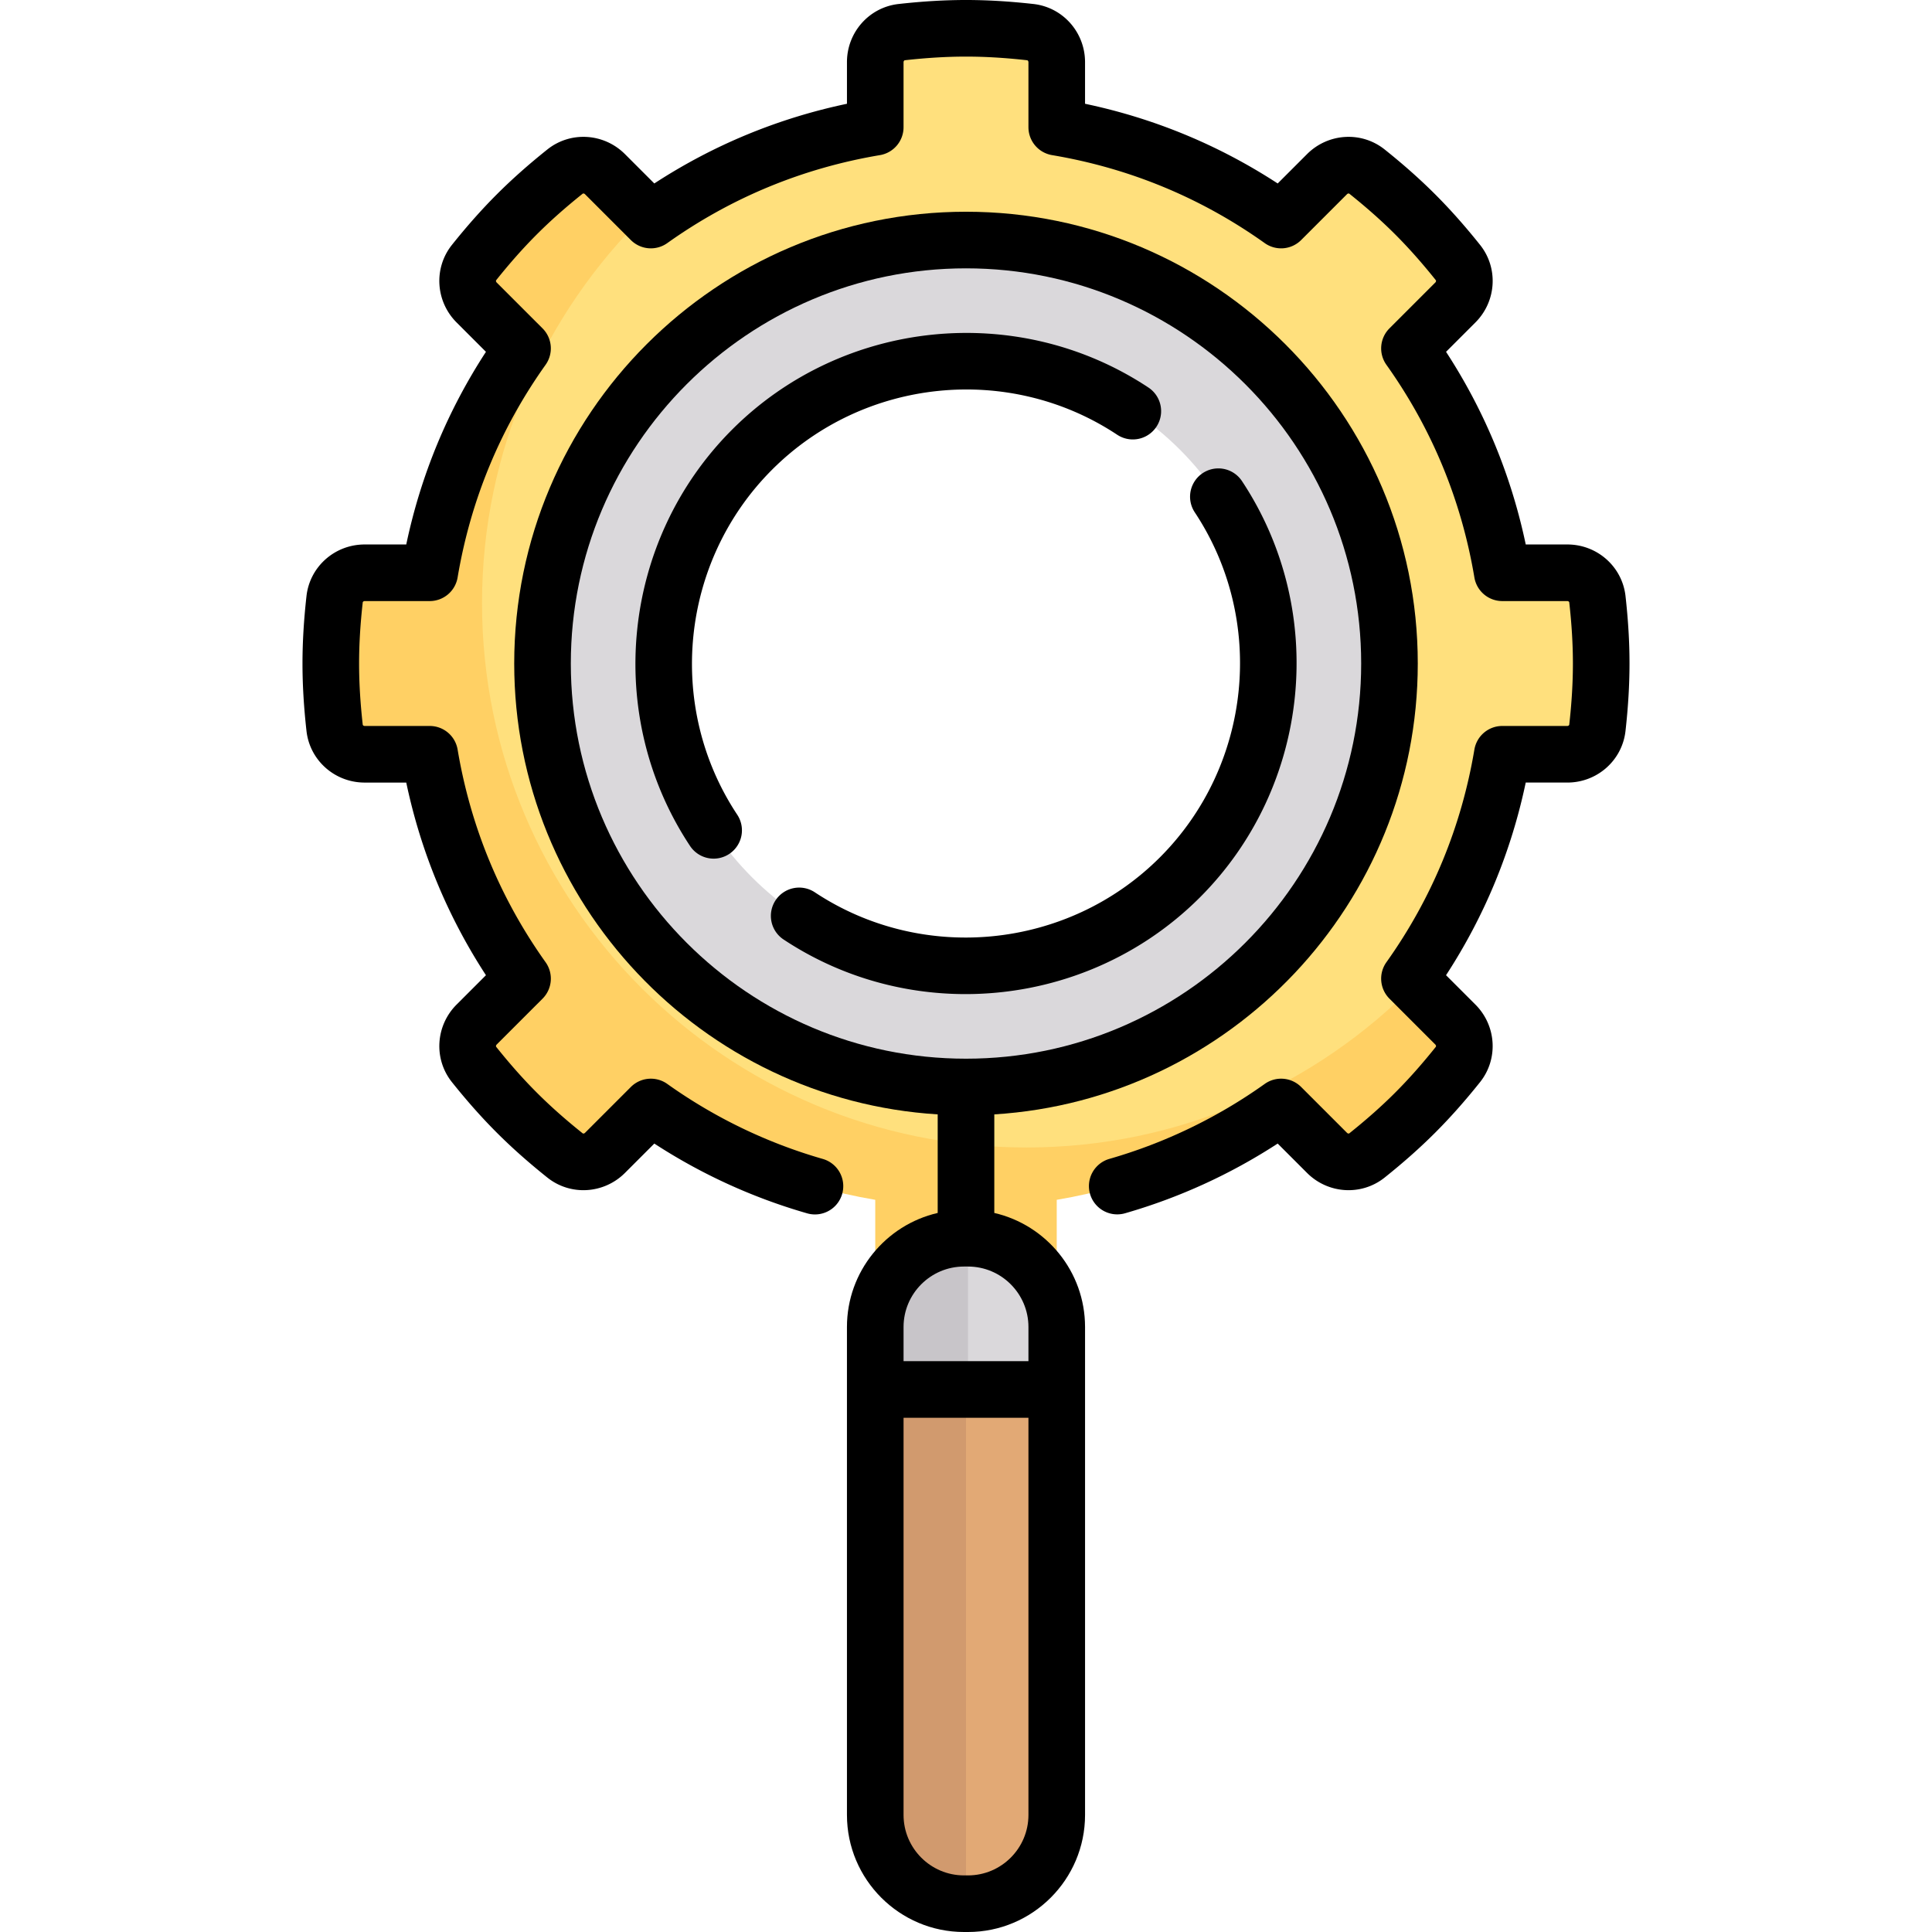 <svg xmlns="http://www.w3.org/2000/svg" width="512" height="512"><path fill="#ffe07d" d="M423.325 158.799c-.448-4.014-3.928-7.009-7.968-7.009h-17.231c-3.682-21.898-12.237-42.097-24.602-59.466l12.164-12.164c2.856-2.856 3.2-7.435.678-10.59-3.519-4.402-7.253-8.686-11.332-12.765s-8.363-7.814-12.765-11.332c-3.155-2.522-7.734-2.179-10.59.678l-12.164 12.164c-17.368-12.366-37.568-20.92-59.466-24.602V16.481c0-4.039-2.994-7.52-7.009-7.968C267.439 7.888 261.769 7.5 256 7.5s-11.439.388-17.039 1.013c-4.015.448-7.009 3.929-7.009 7.968v17.231c-21.898 3.682-42.097 12.237-59.466 24.602L160.322 46.15c-2.856-2.856-7.435-3.2-10.59-.678-4.402 3.518-8.686 7.252-12.765 11.332-4.079 4.079-7.814 8.363-11.332 12.765-2.522 3.155-2.178 7.734.678 10.59l12.164 12.164c-12.365 17.368-20.92 37.568-24.602 59.466H96.643c-4.039 0-7.52 2.994-7.968 7.009-.625 5.601-1.014 11.27-1.014 17.04 0 5.769.388 11.439 1.014 17.04.448 4.014 3.928 7.009 7.968 7.009h17.231c3.682 21.898 12.237 42.097 24.602 59.466l-12.164 12.164c-2.856 2.856-3.2 7.435-.678 10.59 3.519 4.402 7.253 8.686 11.332 12.765s8.363 7.814 12.765 11.332c3.155 2.522 7.734 2.179 10.59-.678l12.164-12.164c17.368 12.366 40.116 19.205 62.014 22.887h43c21.898-3.682 44.646-10.522 62.014-22.887l12.164 12.164c2.856 2.856 7.435 3.2 10.59.678 4.402-3.518 8.686-7.252 12.765-11.332 4.079-4.079 7.814-8.363 11.332-12.765 2.522-3.155 2.178-7.734-.678-10.59l-12.164-12.164c12.365-17.368 20.92-37.568 24.602-59.466h17.231c4.039 0 7.52-2.994 7.968-7.009.625-5.601 1.014-11.27 1.014-17.04.002-5.769-.387-11.438-1.012-17.039zM256 272.032c-53.126 0-96.194-43.068-96.194-96.194S202.873 79.644 256 79.644s96.194 43.067 96.194 96.194-43.068 96.194-96.194 96.194z"/><path fill="#ffd064" d="M374.987 260.816c-26.185 26.686-62.615 43.28-102.955 43.28-79.69 0-144.29-64.601-144.29-144.29 0-40.34 16.595-76.771 43.28-102.955l-10.7-10.7c-2.856-2.856-7.435-3.2-10.59-.678-4.402 3.518-8.686 7.252-12.765 11.332-4.079 4.079-7.814 8.363-11.332 12.765-2.522 3.155-2.178 7.734.678 10.59l12.164 12.164c-12.365 17.368-20.92 37.568-24.602 59.466H96.643c-4.039 0-7.52 2.994-7.968 7.009-.625 5.601-1.014 11.27-1.014 17.04 0 5.769.388 11.439 1.014 17.04.448 4.014 3.928 7.009 7.968 7.009h17.231c3.682 21.898 12.237 42.097 24.602 59.466l-12.164 12.164c-2.856 2.856-3.2 7.435-.678 10.59 3.519 4.402 7.253 8.686 11.332 12.765s8.363 7.814 12.765 11.332c3.155 2.522 7.734 2.179 10.59-.678l12.164-12.164c17.368 12.366 37.568 20.92 59.466 24.602v17.231c0 4.039 2.994 7.52 7.009 7.968 5.601.625 11.27 1.013 17.039 1.013s11.439-.388 17.039-1.013c4.015-.448 7.009-3.929 7.009-7.968v-17.231c21.898-3.682 42.097-12.237 59.466-24.602l12.164 12.164c2.856 2.856 7.435 3.2 10.59.678 4.402-3.518 8.686-7.252 12.765-11.332 4.079-4.079 7.814-8.363 11.332-12.765 2.522-3.155 2.178-7.734-.678-10.59z"/><path fill="#dad8db" d="M256 63.613c-61.981 0-112.226 50.245-112.226 112.226S194.019 288.065 256 288.065s112.226-50.245 112.226-112.226S317.981 63.613 256 63.613zM256 256c-44.272 0-80.161-35.89-80.161-80.161 0-44.272 35.89-80.161 80.161-80.161s80.161 35.889 80.161 80.161C336.161 220.11 300.272 256 256 256zm.529 248.5h-1.057c-12.99 0-23.52-10.53-23.52-23.52V351.665c0-12.99 10.53-23.52 23.52-23.52h1.057c12.99 0 23.52 10.53 23.52 23.52V480.98c-.001 12.99-10.531 23.52-23.52 23.52z"/><path fill="#c8c5c9" d="M255.472 328.145c-12.99 0-23.52 10.53-23.52 23.519V480.98c0 12.99 10.53 23.52 23.52 23.52h1.057V328.145z"/><path fill="#e2a975" d="M231.952 368.226V480.98c0 12.99 10.53 23.52 23.52 23.52h1.057c12.99 0 23.52-10.53 23.52-23.52V368.226z"/><path fill="#d19a6e" d="M231.952 368.226V480.98c0 12.99 10.53 23.52 23.52 23.52H256V368.226z"/><path d="M263.5 321.445v-26.122c62.536-3.885 112.226-55.986 112.226-119.484 0-66.017-53.708-119.726-119.726-119.726s-119.726 53.709-119.726 119.726c0 63.498 49.69 115.599 112.226 119.484v26.122c-13.757 3.173-24.048 15.513-24.048 30.22V480.98c0 17.104 13.916 31.02 31.02 31.02h1.058c17.104 0 31.02-13.916 31.02-31.02V351.665c-.002-14.707-10.293-27.047-24.05-30.22zM151.274 175.839c0-57.746 46.979-104.726 104.726-104.726s104.726 46.98 104.726 104.726S313.746 280.564 256 280.564s-104.726-46.979-104.726-104.725zm104.197 159.806h1.058c8.833 0 16.02 7.187 16.02 16.02v9.061h-33.097v-9.061c0-8.833 7.186-16.02 16.019-16.02zM256.529 497h-1.058c-8.833 0-16.02-7.187-16.02-16.02V375.726h33.097V480.98c0 8.833-7.186 16.02-16.019 16.02z"/><path d="M430.779 157.967c-.87-7.797-7.5-13.677-15.421-13.677h-11.019c-3.854-18.301-10.938-35.423-21.12-51.054l7.771-7.772c5.603-5.601 6.133-14.447 1.234-20.576-4.016-5.024-7.904-9.403-11.888-13.386-3.983-3.983-8.362-7.872-13.386-11.887-6.128-4.898-14.974-4.369-20.576 1.233l-7.772 7.772c-15.63-10.183-32.752-17.266-51.054-21.12V16.481c0-7.921-5.88-14.551-13.678-15.422C267.478.347 261.632 0 256 0s-11.478.347-17.871 1.06c-7.797.871-13.677 7.5-13.677 15.422V27.5c-18.302 3.854-35.424 10.937-51.054 21.12l-7.772-7.772c-5.602-5.601-14.448-6.131-20.576-1.233-5.024 4.016-9.403 7.904-13.386 11.888-3.983 3.983-7.872 8.362-11.887 13.386-4.899 6.129-4.369 14.975 1.233 20.576l7.772 7.772c-10.183 15.631-17.266 32.753-21.12 51.054H96.643c-7.922 0-14.552 5.88-15.421 13.677-.713 6.392-1.06 12.238-1.06 17.872 0 5.633.347 11.479 1.06 17.871.87 7.797 7.5 13.678 15.421 13.678h11.019c3.854 18.301 10.937 35.422 21.12 51.053l-7.772 7.772c-5.602 5.602-6.132 14.448-1.233 20.577 4.014 5.021 7.902 9.4 11.888 13.386 3.981 3.98 8.359 7.869 13.386 11.886 6.127 4.898 14.974 4.369 20.576-1.233l7.773-7.773a150.291 150.291 0 0 0 40.5 18.489 7.512 7.512 0 0 0 2.077.294 7.503 7.503 0 0 0 7.204-5.429 7.499 7.499 0 0 0-5.134-9.281 135.438 135.438 0 0 1-41.209-19.877 7.5 7.5 0 0 0-9.653.807l-12.163 12.163c-.189.19-.48.223-.604.123-4.588-3.667-8.561-7.193-12.145-10.776-3.588-3.588-7.113-7.561-10.777-12.145-.099-.124-.067-.415.123-.605l12.164-12.164a7.501 7.501 0 0 0 .807-9.653c-12.022-16.887-19.867-35.849-23.316-56.359a7.499 7.499 0 0 0-7.396-6.256H96.643c-.268 0-.497-.183-.514-.341-.651-5.834-.967-11.135-.967-16.208s.316-10.374.967-16.208c.018-.157.246-.34.514-.34h17.231a7.5 7.5 0 0 0 7.396-6.256c3.45-20.511 11.294-39.474 23.316-56.36a7.499 7.499 0 0 0-.807-9.653l-12.164-12.165c-.189-.189-.221-.48-.122-.604 3.665-4.586 7.19-8.559 10.776-12.145s7.559-7.111 12.145-10.777c.124-.098.415-.066.604.123l12.164 12.164a7.502 7.502 0 0 0 9.653.807c16.885-12.022 35.847-19.867 56.359-23.316a7.5 7.5 0 0 0 6.256-7.396V16.481c0-.269.184-.497.34-.515 5.837-.65 11.139-.966 16.21-.966s10.373.316 16.207.967c.158.018.341.246.341.515v17.231a7.5 7.5 0 0 0 6.256 7.396c20.512 3.449 39.474 11.294 56.359 23.316a7.499 7.499 0 0 0 9.653-.807l12.163-12.163c.189-.189.481-.222.605-.123 4.586 3.665 8.559 7.19 12.145 10.776s7.111 7.559 10.777 12.145c.099.124.067.414-.123.604l-12.164 12.164a7.501 7.501 0 0 0-.807 9.653c12.022 16.886 19.867 35.849 23.316 56.36a7.499 7.499 0 0 0 7.396 6.256h17.231c.268 0 .497.183.514.34.651 5.834.967 11.136.967 16.208s-.316 10.374-.967 16.208c-.018.158-.246.341-.514.341h-17.231a7.5 7.5 0 0 0-7.396 6.256c-3.45 20.511-11.294 39.473-23.316 56.359a7.499 7.499 0 0 0 .807 9.653l12.164 12.164c.189.19.222.481.122.605-3.663 4.583-7.188 8.556-10.776 12.144-3.584 3.584-7.557 7.109-12.145 10.777-.124.099-.415.066-.604-.123l-12.163-12.163a7.5 7.5 0 0 0-9.653-.807 135.424 135.424 0 0 1-41.161 19.863 7.5 7.5 0 0 0 4.152 14.414 150.311 150.311 0 0 0 40.444-18.474l7.773 7.773c5.602 5.602 14.447 6.133 20.577 1.233 5.026-4.018 9.404-7.906 13.386-11.887 3.985-3.986 7.873-8.364 11.886-13.386 4.899-6.129 4.369-14.975-1.233-20.577l-7.772-7.772c10.183-15.631 17.266-32.752 21.12-51.053h11.019c7.922 0 14.552-5.88 15.421-13.678.713-6.392 1.06-12.237 1.06-17.871.003-5.632-.344-11.478-1.057-17.87z"/><path d="M204.621 124.459c24.339-24.339 62.796-28.229 91.445-9.249a7.5 7.5 0 0 0 8.285-12.505c-34.572-22.903-80.974-18.215-110.335 11.147-29.362 29.362-34.05 75.765-11.147 110.335a7.492 7.492 0 0 0 10.394 2.11 7.5 7.5 0 0 0 2.11-10.395c-18.98-28.646-15.091-67.104 9.248-91.443zm124.512 3.03a7.5 7.5 0 0 0-12.505 8.285c18.979 28.648 15.09 67.106-9.249 91.445-24.338 24.338-62.795 28.228-91.445 9.249a7.5 7.5 0 0 0-8.285 12.505c14.68 9.725 31.487 14.474 48.223 14.474 22.677 0 45.219-8.727 62.113-25.621 29.363-29.364 34.051-75.766 11.148-110.337z"/></svg>
